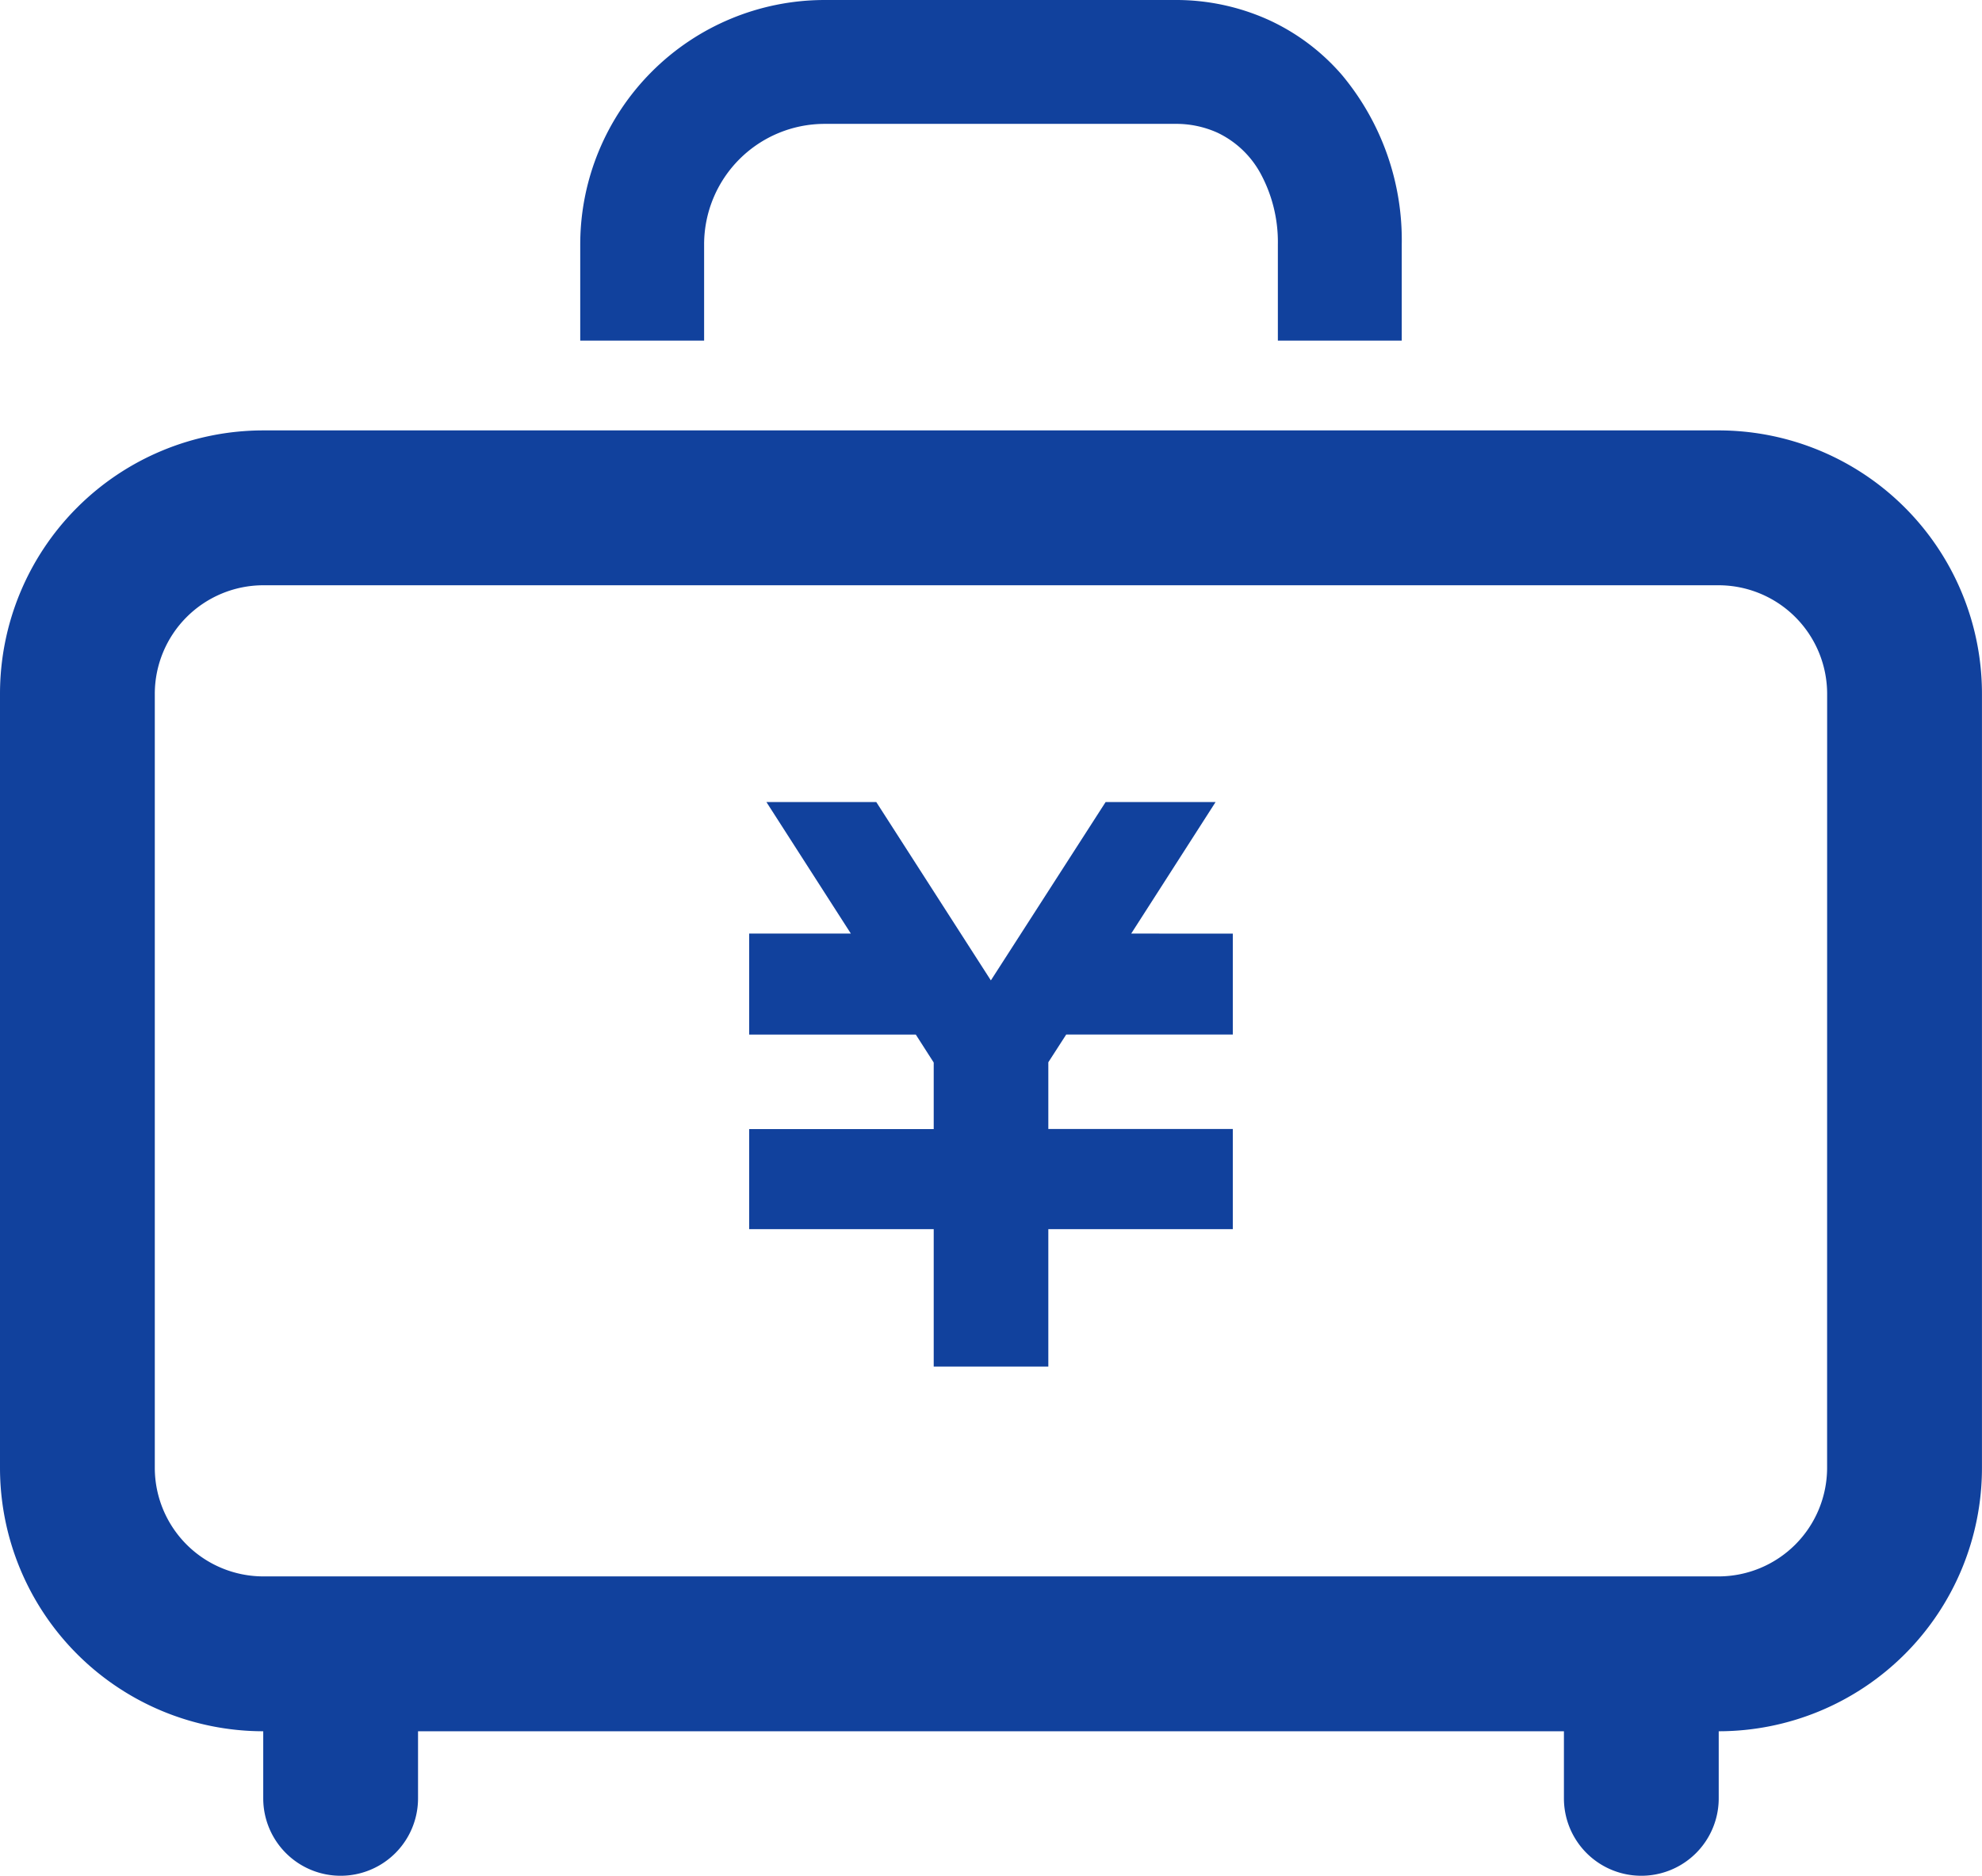 <svg xmlns="http://www.w3.org/2000/svg" xmlns:xlink="http://www.w3.org/1999/xlink" width="94.749" height="89.659" viewBox="0 0 94.749 89.659"><defs><clipPath id="a"><rect width="94.749" height="89.66" fill="none"/></clipPath></defs><path d="M115.028,109.872l4.033-6.286h-5.257l-5.485,8.524-5.477-8.524H97.59l4.036,6.286H96.765V114.7h7.966l.856,1.336v3.18H96.765V124h8.822v6.569h5.479V124h8.819v-4.788h-8.819v-3.189l.856-1.327h7.963v-4.823Z" transform="translate(-60.951 -65.248)" fill="#11419d"/><g clip-path="url(#a)"><path d="M82.159,55.587H12.59A12.59,12.59,0,0,0,0,68.176v37a12.591,12.591,0,0,0,12.584,12.59v3.207a3.7,3.7,0,1,0,7.4,0v-3.207H74.763v3.207a3.7,3.7,0,1,0,7.4,0v-3.207a12.589,12.589,0,0,0,12.584-12.59v-37a12.588,12.588,0,0,0-12.59-12.589m5.187,49.589a5.194,5.194,0,0,1-5.187,5.188H12.59A5.194,5.194,0,0,1,7.4,105.176v-37a5.194,5.194,0,0,1,5.187-5.187H82.159a5.194,5.194,0,0,1,5.187,5.187Z" transform="translate(0 -35.014)" fill="#11419d"/><path d="M80.868,11.687a5.764,5.764,0,0,1,5.765-5.766H103.36a4.8,4.8,0,0,1,2.036.416,4.578,4.578,0,0,1,2.062,1.937,6.879,6.879,0,0,1,.838,3.412v4.595h5.922V11.687a12.307,12.307,0,0,0-2.865-8.111A10.286,10.286,0,0,0,107.86.954,10.742,10.742,0,0,0,103.36,0H86.633A11.688,11.688,0,0,0,74.946,11.687v4.595h5.922Z" transform="translate(-47.208 0)" fill="#11419d"/></g></svg>